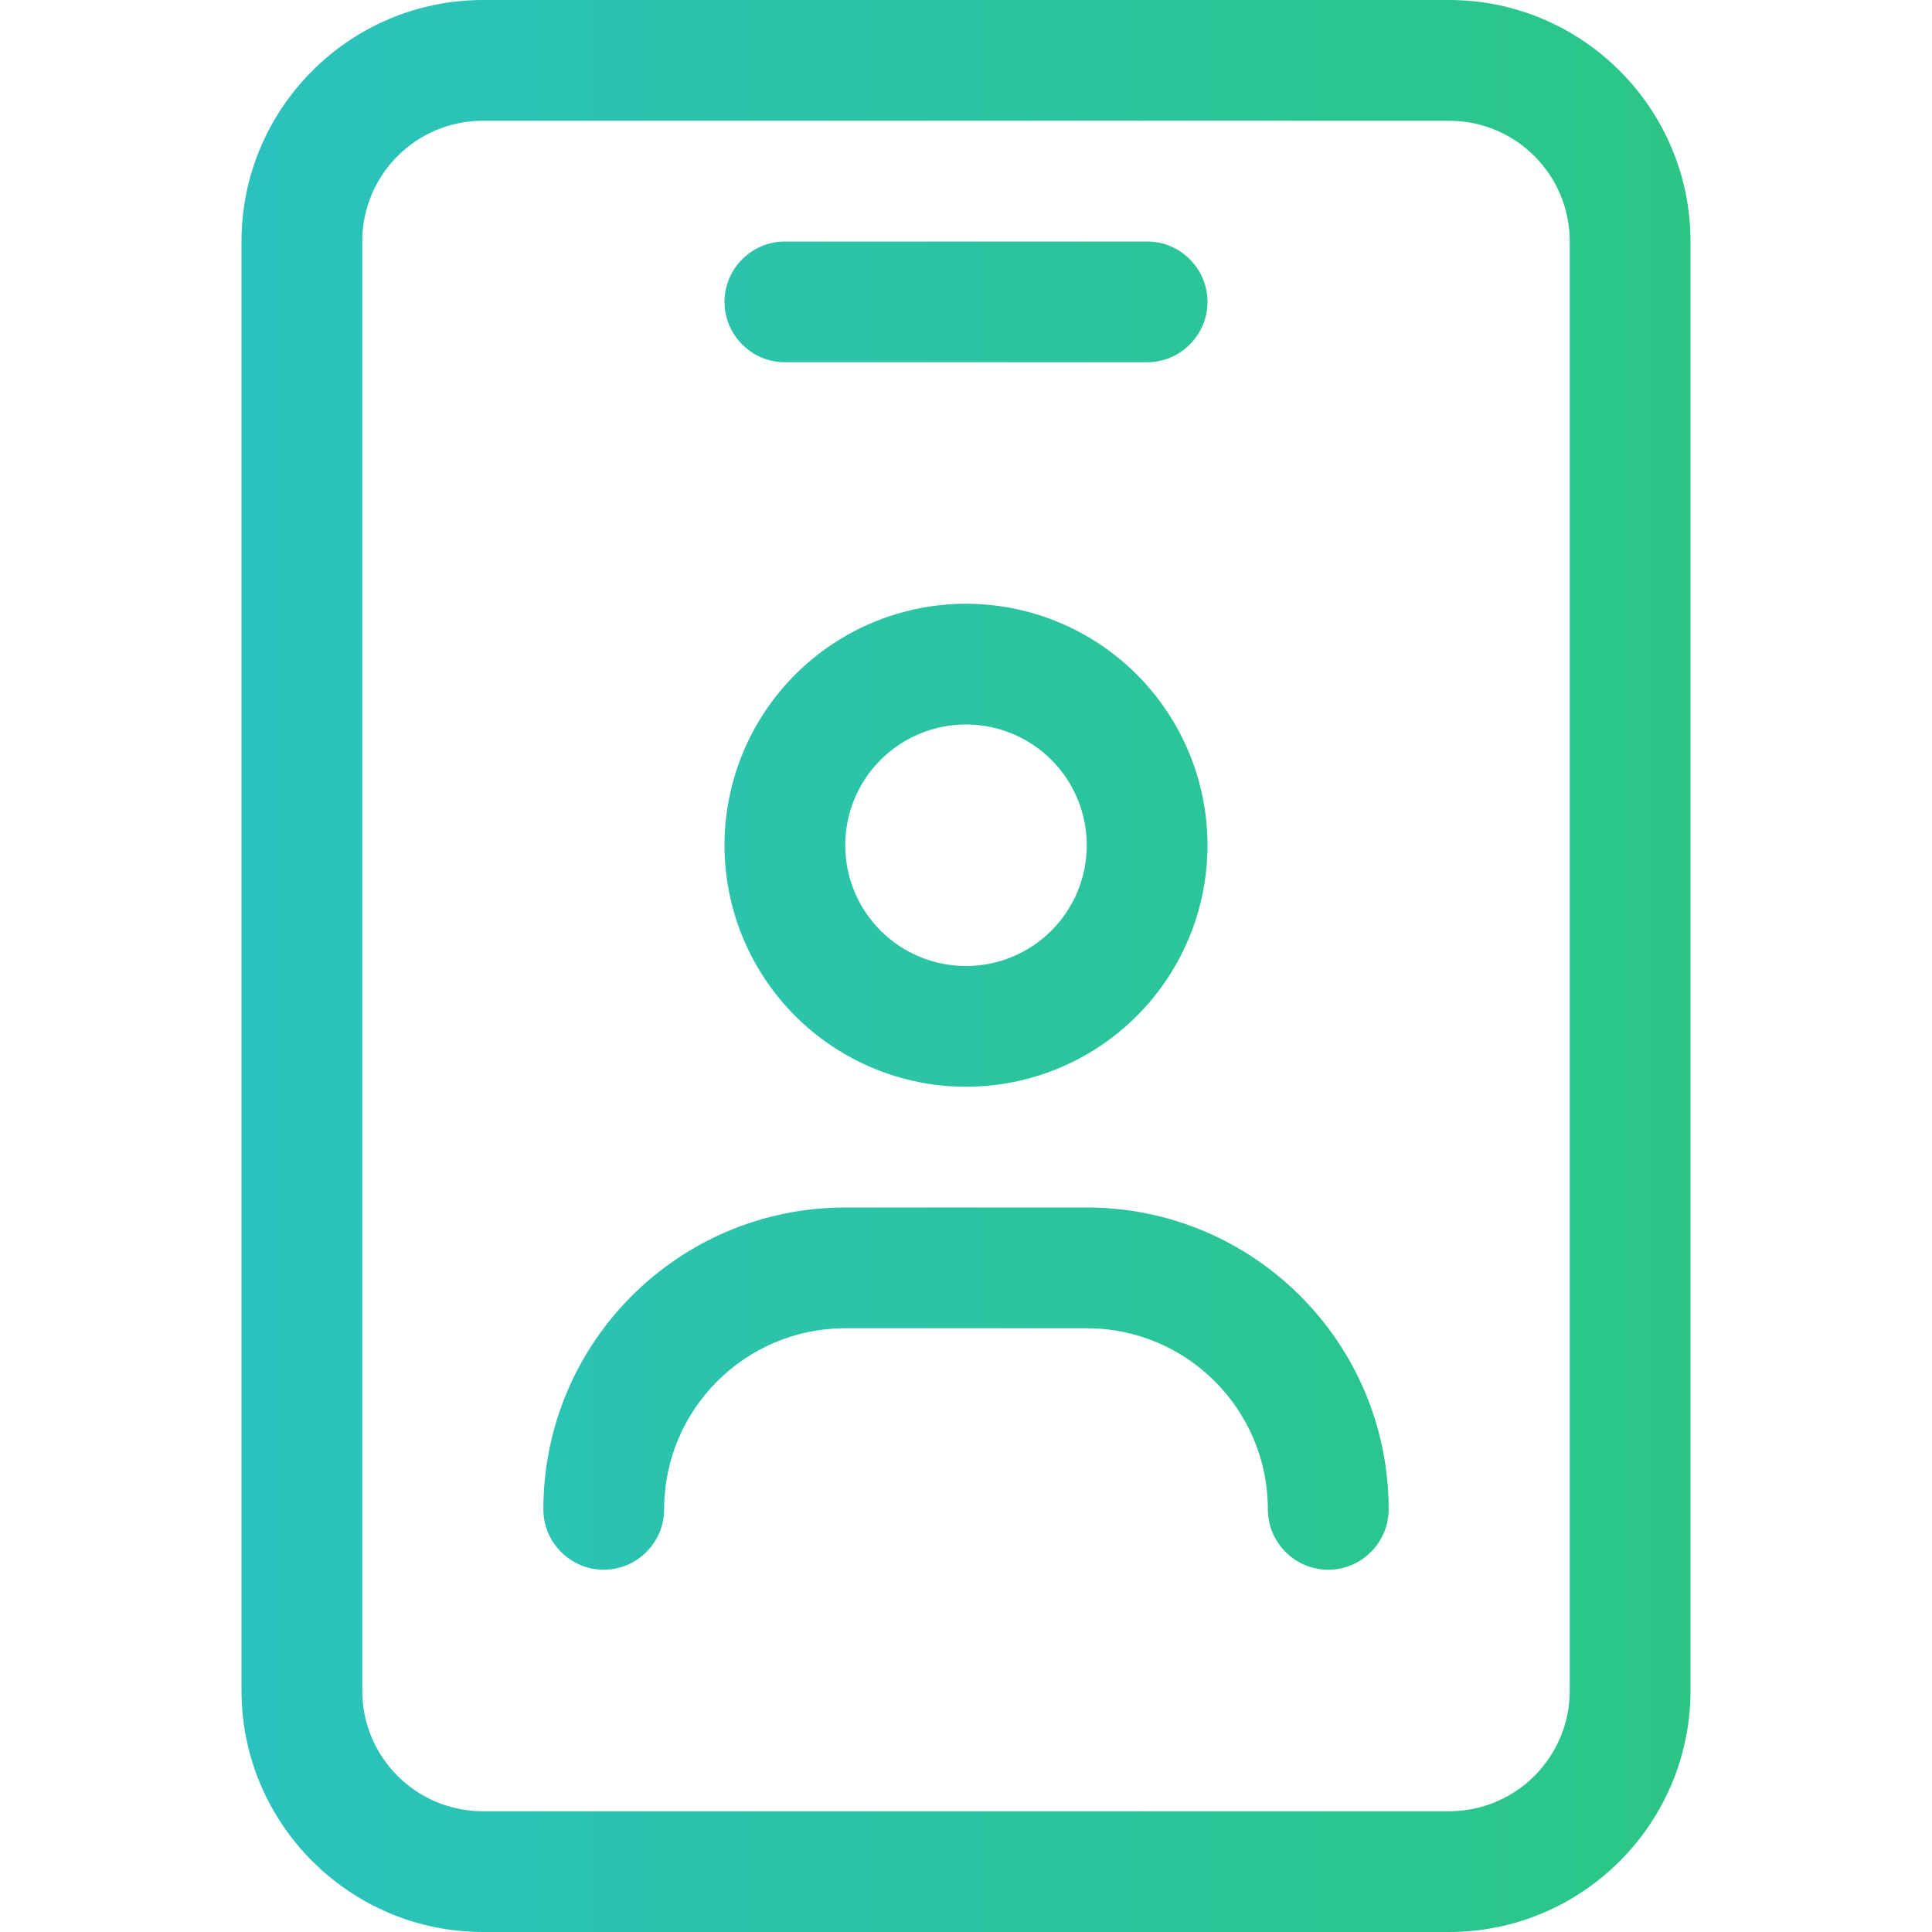 <svg width="50" height="50" viewBox="0 0 50 50" fill="none" xmlns="http://www.w3.org/2000/svg">
<path d="M12.5 3.125C10.771 3.125 9.375 4.521 9.375 6.25V43.75C9.375 45.478 10.771 46.875 12.5 46.875H37.5C39.228 46.875 40.625 45.478 40.625 43.75V6.25C40.625 4.521 39.228 3.125 37.5 3.125H12.5ZM6.25 6.25C6.25 2.803 9.053 0 12.5 0H37.5C40.947 0 43.75 2.803 43.75 6.25V43.75C43.75 47.197 40.947 50 37.5 50H12.5C9.053 50 6.25 47.197 6.25 43.75V6.25ZM28.125 21.875C28.125 21.046 27.796 20.251 27.21 19.665C26.624 19.079 25.829 18.75 25 18.75C24.171 18.75 23.376 19.079 22.79 19.665C22.204 20.251 21.875 21.046 21.875 21.875C21.875 22.704 22.204 23.499 22.79 24.085C23.376 24.671 24.171 25 25 25C25.829 25 26.624 24.671 27.21 24.085C27.796 23.499 28.125 22.704 28.125 21.875ZM18.75 21.875C18.75 20.217 19.409 18.628 20.581 17.456C21.753 16.284 23.342 15.625 25 15.625C26.658 15.625 28.247 16.284 29.419 17.456C30.591 18.628 31.25 20.217 31.25 21.875C31.25 23.533 30.591 25.122 29.419 26.294C28.247 27.466 26.658 28.125 25 28.125C23.342 28.125 21.753 27.466 20.581 26.294C19.409 25.122 18.75 23.533 18.75 21.875ZM18.75 7.812C18.75 6.953 19.453 6.25 20.312 6.25H29.688C30.547 6.25 31.25 6.953 31.25 7.812C31.25 8.672 30.547 9.375 29.688 9.375H20.312C19.453 9.375 18.75 8.672 18.75 7.812ZM17.188 39.062C17.188 39.922 16.484 40.625 15.625 40.625C14.766 40.625 14.062 39.922 14.062 39.062C14.062 34.746 17.559 31.25 21.875 31.25H28.125C32.441 31.25 35.938 34.746 35.938 39.062C35.938 39.922 35.234 40.625 34.375 40.625C33.516 40.625 32.812 39.922 32.812 39.062C32.812 36.475 30.713 34.375 28.125 34.375H21.875C19.287 34.375 17.188 36.475 17.188 39.062Z" fill="url(#paint0_linear_2039_332)"/>
<defs>
<linearGradient id="paint0_linear_2039_332" x1="6.25" y1="25" x2="43.75" y2="25" gradientUnits="userSpaceOnUse">
<stop stop-color="#2BC2BE"/>
<stop offset="1" stop-color="#2BC686"/>
</linearGradient>
</defs>
</svg>
